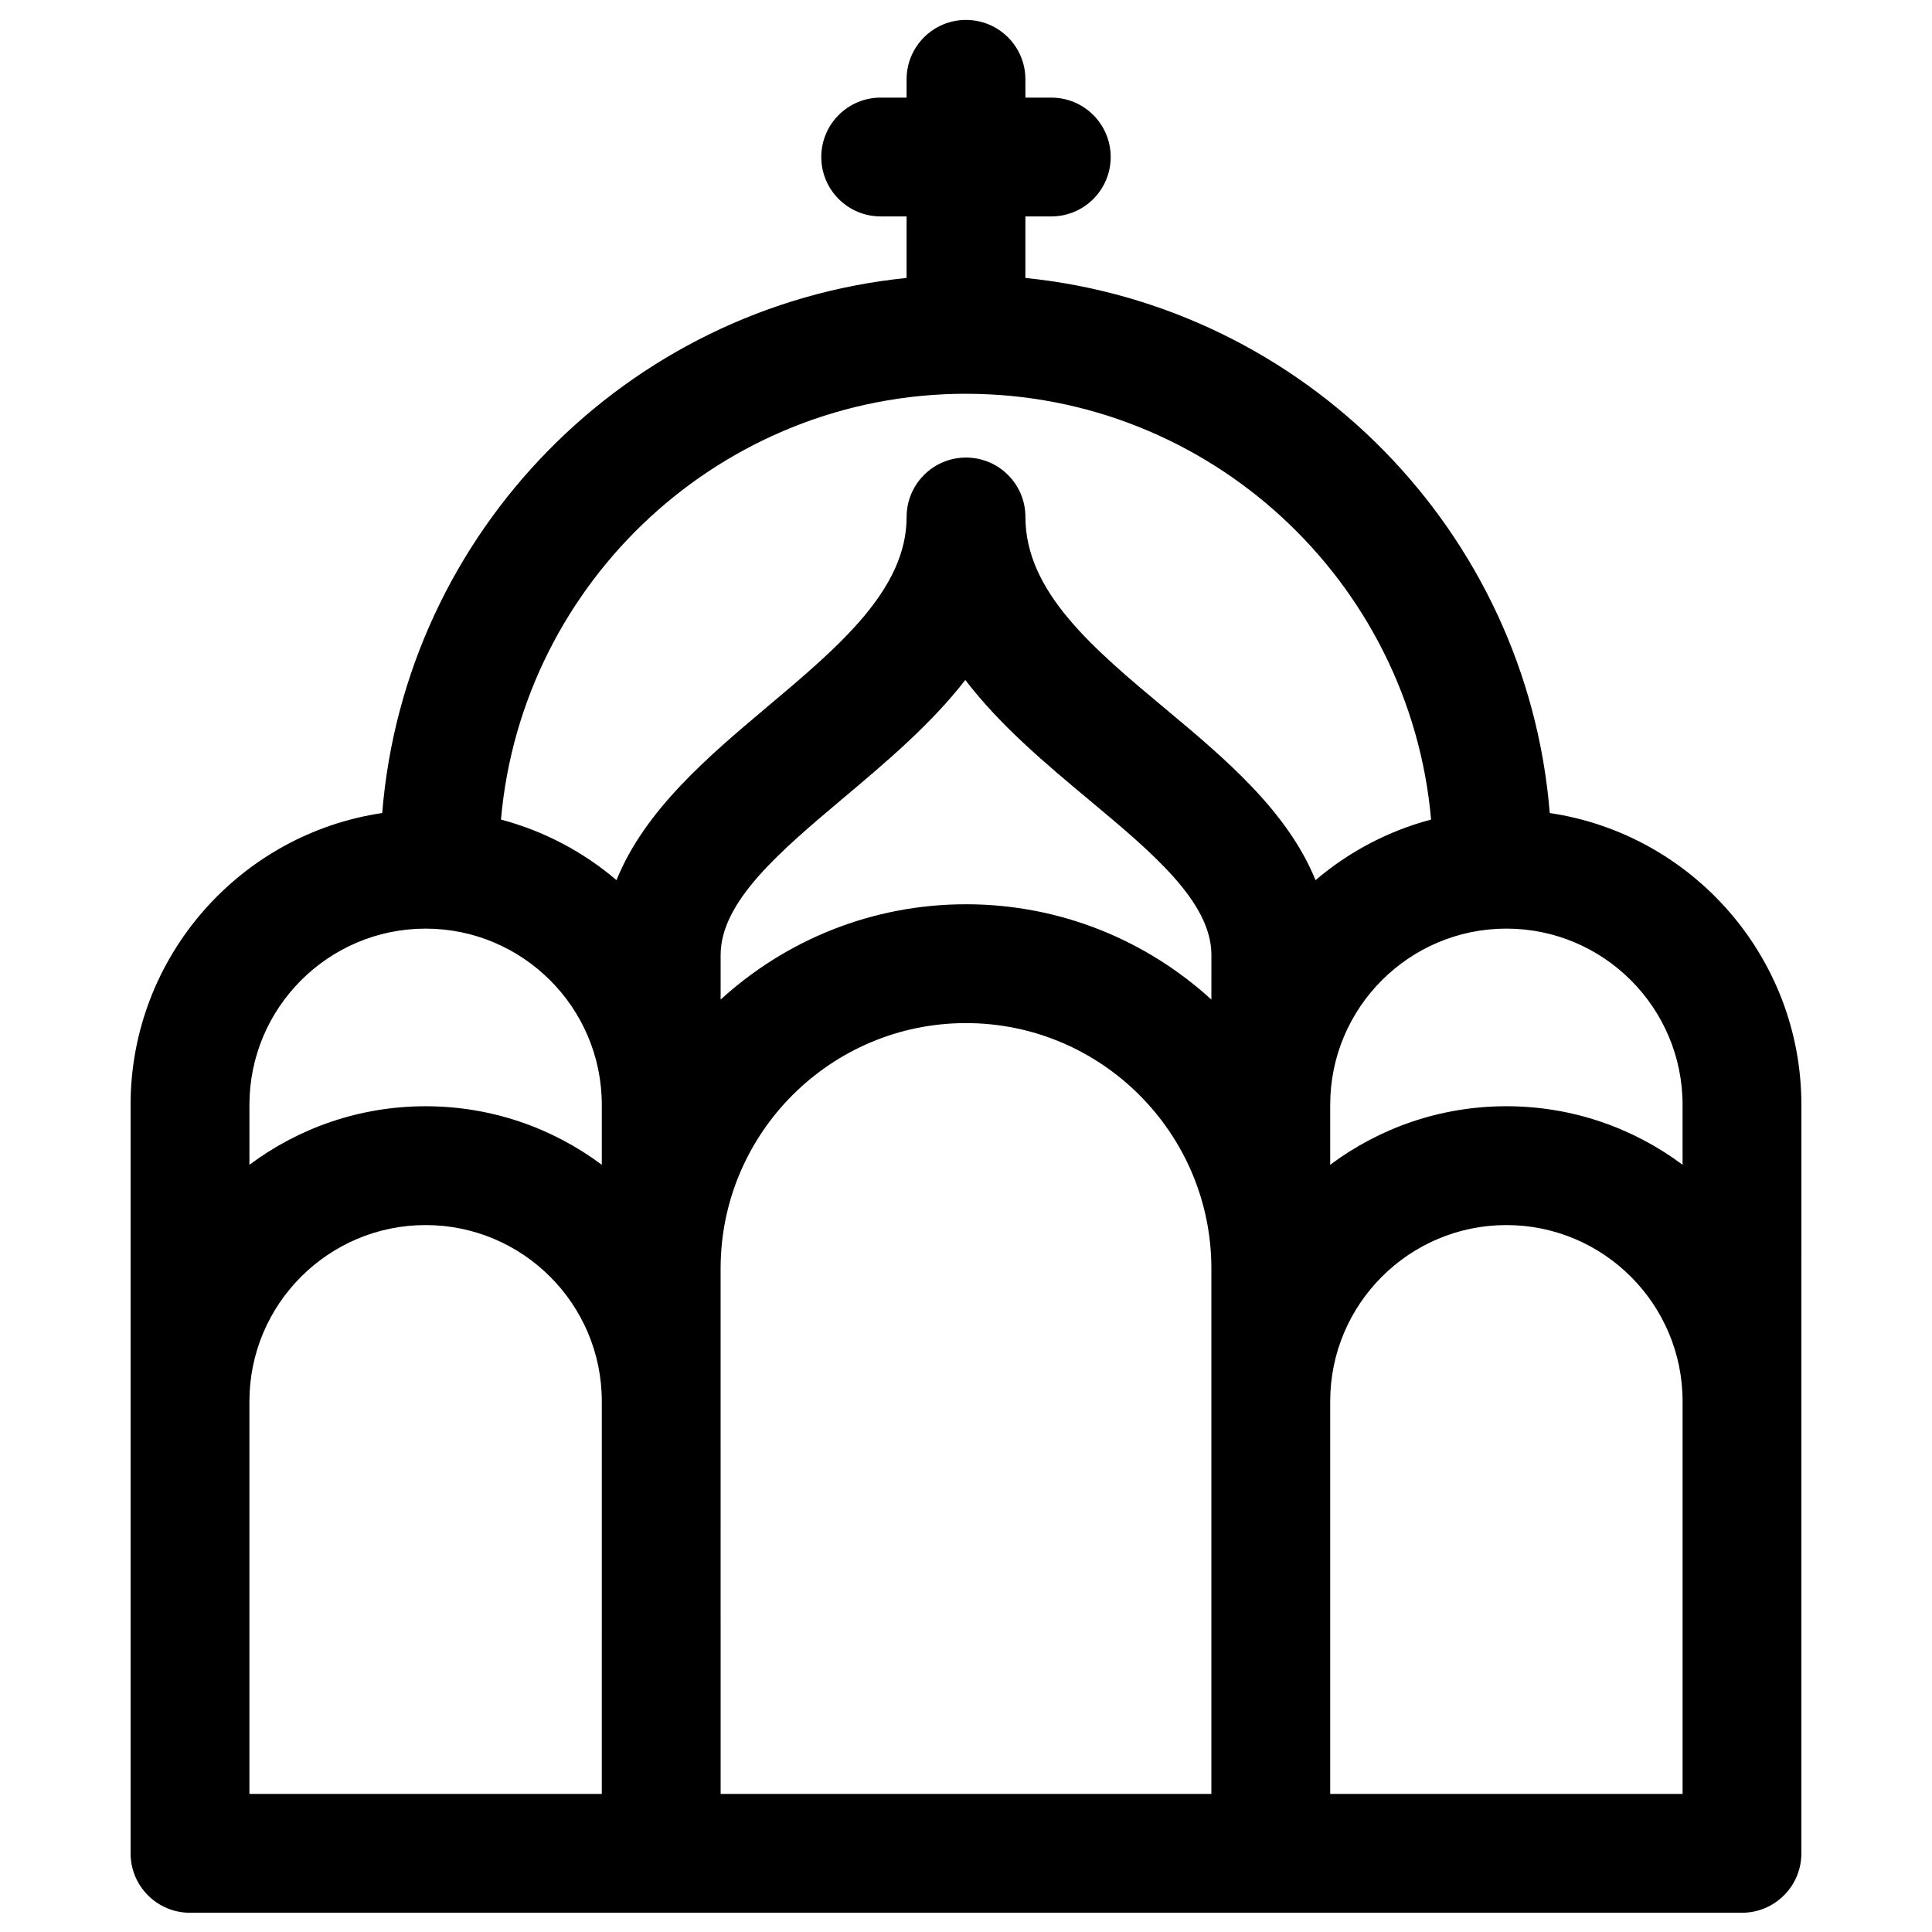 <?xml version="1.0" encoding="UTF-8"?>
<!-- Uploaded to: SVG Repo, www.svgrepo.com, Generator: SVG Repo Mixer Tools -->
<svg fill="#000000" width="800px" height="800px" version="1.1" viewBox="144 144 512 512" xmlns="http://www.w3.org/2000/svg">
 <path d="m554.7 359.46c-6.023-74.5-64.879-134.3-138.96-141.8v-16.305h6.863c8.695 0 15.742-7.051 15.742-15.742 0-8.695-7.047-15.742-15.742-15.742l-6.863-0.004v-4.844c0-8.695-7.047-15.742-15.742-15.742s-15.742 7.051-15.742 15.742v4.844h-6.863c-8.695 0-15.742 7.051-15.742 15.742 0 8.695 7.051 15.742 15.742 15.742l6.859 0.004v16.305c-74.078 7.496-132.93 67.301-138.96 141.8-37.676 5.578-66.684 38.125-66.684 77.328v198.37c0 8.695 7.051 15.742 15.742 15.742h411.29c8.695 0 15.742-7.051 15.742-15.742l0.004-198.37c0-39.203-29.008-71.75-66.688-77.324zm35.199 77.324v15.891c-13.039-9.738-29.203-15.512-46.691-15.512s-33.652 5.773-46.691 15.512v-15.891c0-25.746 20.945-46.691 46.691-46.691 25.742 0 46.691 20.945 46.691 46.691zm-124.87-27.887c-17.168-15.68-40-25.258-65.027-25.258s-47.859 9.578-65.027 25.258v-11.82c0-14.199 15.867-27.559 32.668-41.703 11.141-9.379 23.012-19.375 32.176-31.172 9.297 12.164 21.488 22.34 32.918 31.875 16.609 13.863 32.297 26.957 32.297 41zm-65.027-160.54c64.555 0 117.71 49.699 123.25 112.84-11.449 3.027-21.867 8.594-30.629 16.055-7.453-18.426-24.348-32.531-39.707-45.352-19.117-15.949-37.168-31.016-37.168-50.898 0-8.695-7.047-15.742-15.742-15.742s-15.742 7.051-15.742 15.742c0 19.223-17.922 34.309-36.898 50.285-15.477 13.027-32.5 27.367-39.98 45.961-8.762-7.457-19.18-13.023-30.621-16.047 5.527-63.148 58.684-112.85 123.24-112.85zm-143.21 141.74c25.746 0 46.691 20.945 46.691 46.691v15.891c-13.039-9.738-29.203-15.512-46.691-15.512s-33.652 5.773-46.691 15.512v-15.891c0-25.746 20.945-46.691 46.691-46.691zm-46.691 125.25c0-25.746 20.945-46.691 46.691-46.691 25.746 0 46.691 20.945 46.691 46.691l-0.004 104.06h-93.379zm124.87-35.188c0-35.855 29.172-65.027 65.027-65.027 35.855 0 65.027 29.172 65.027 65.027v139.25h-130.05zm254.93 139.25h-93.383v-104.06c0-25.746 20.945-46.691 46.691-46.691 25.746 0 46.691 20.945 46.691 46.691z"/>
</svg>